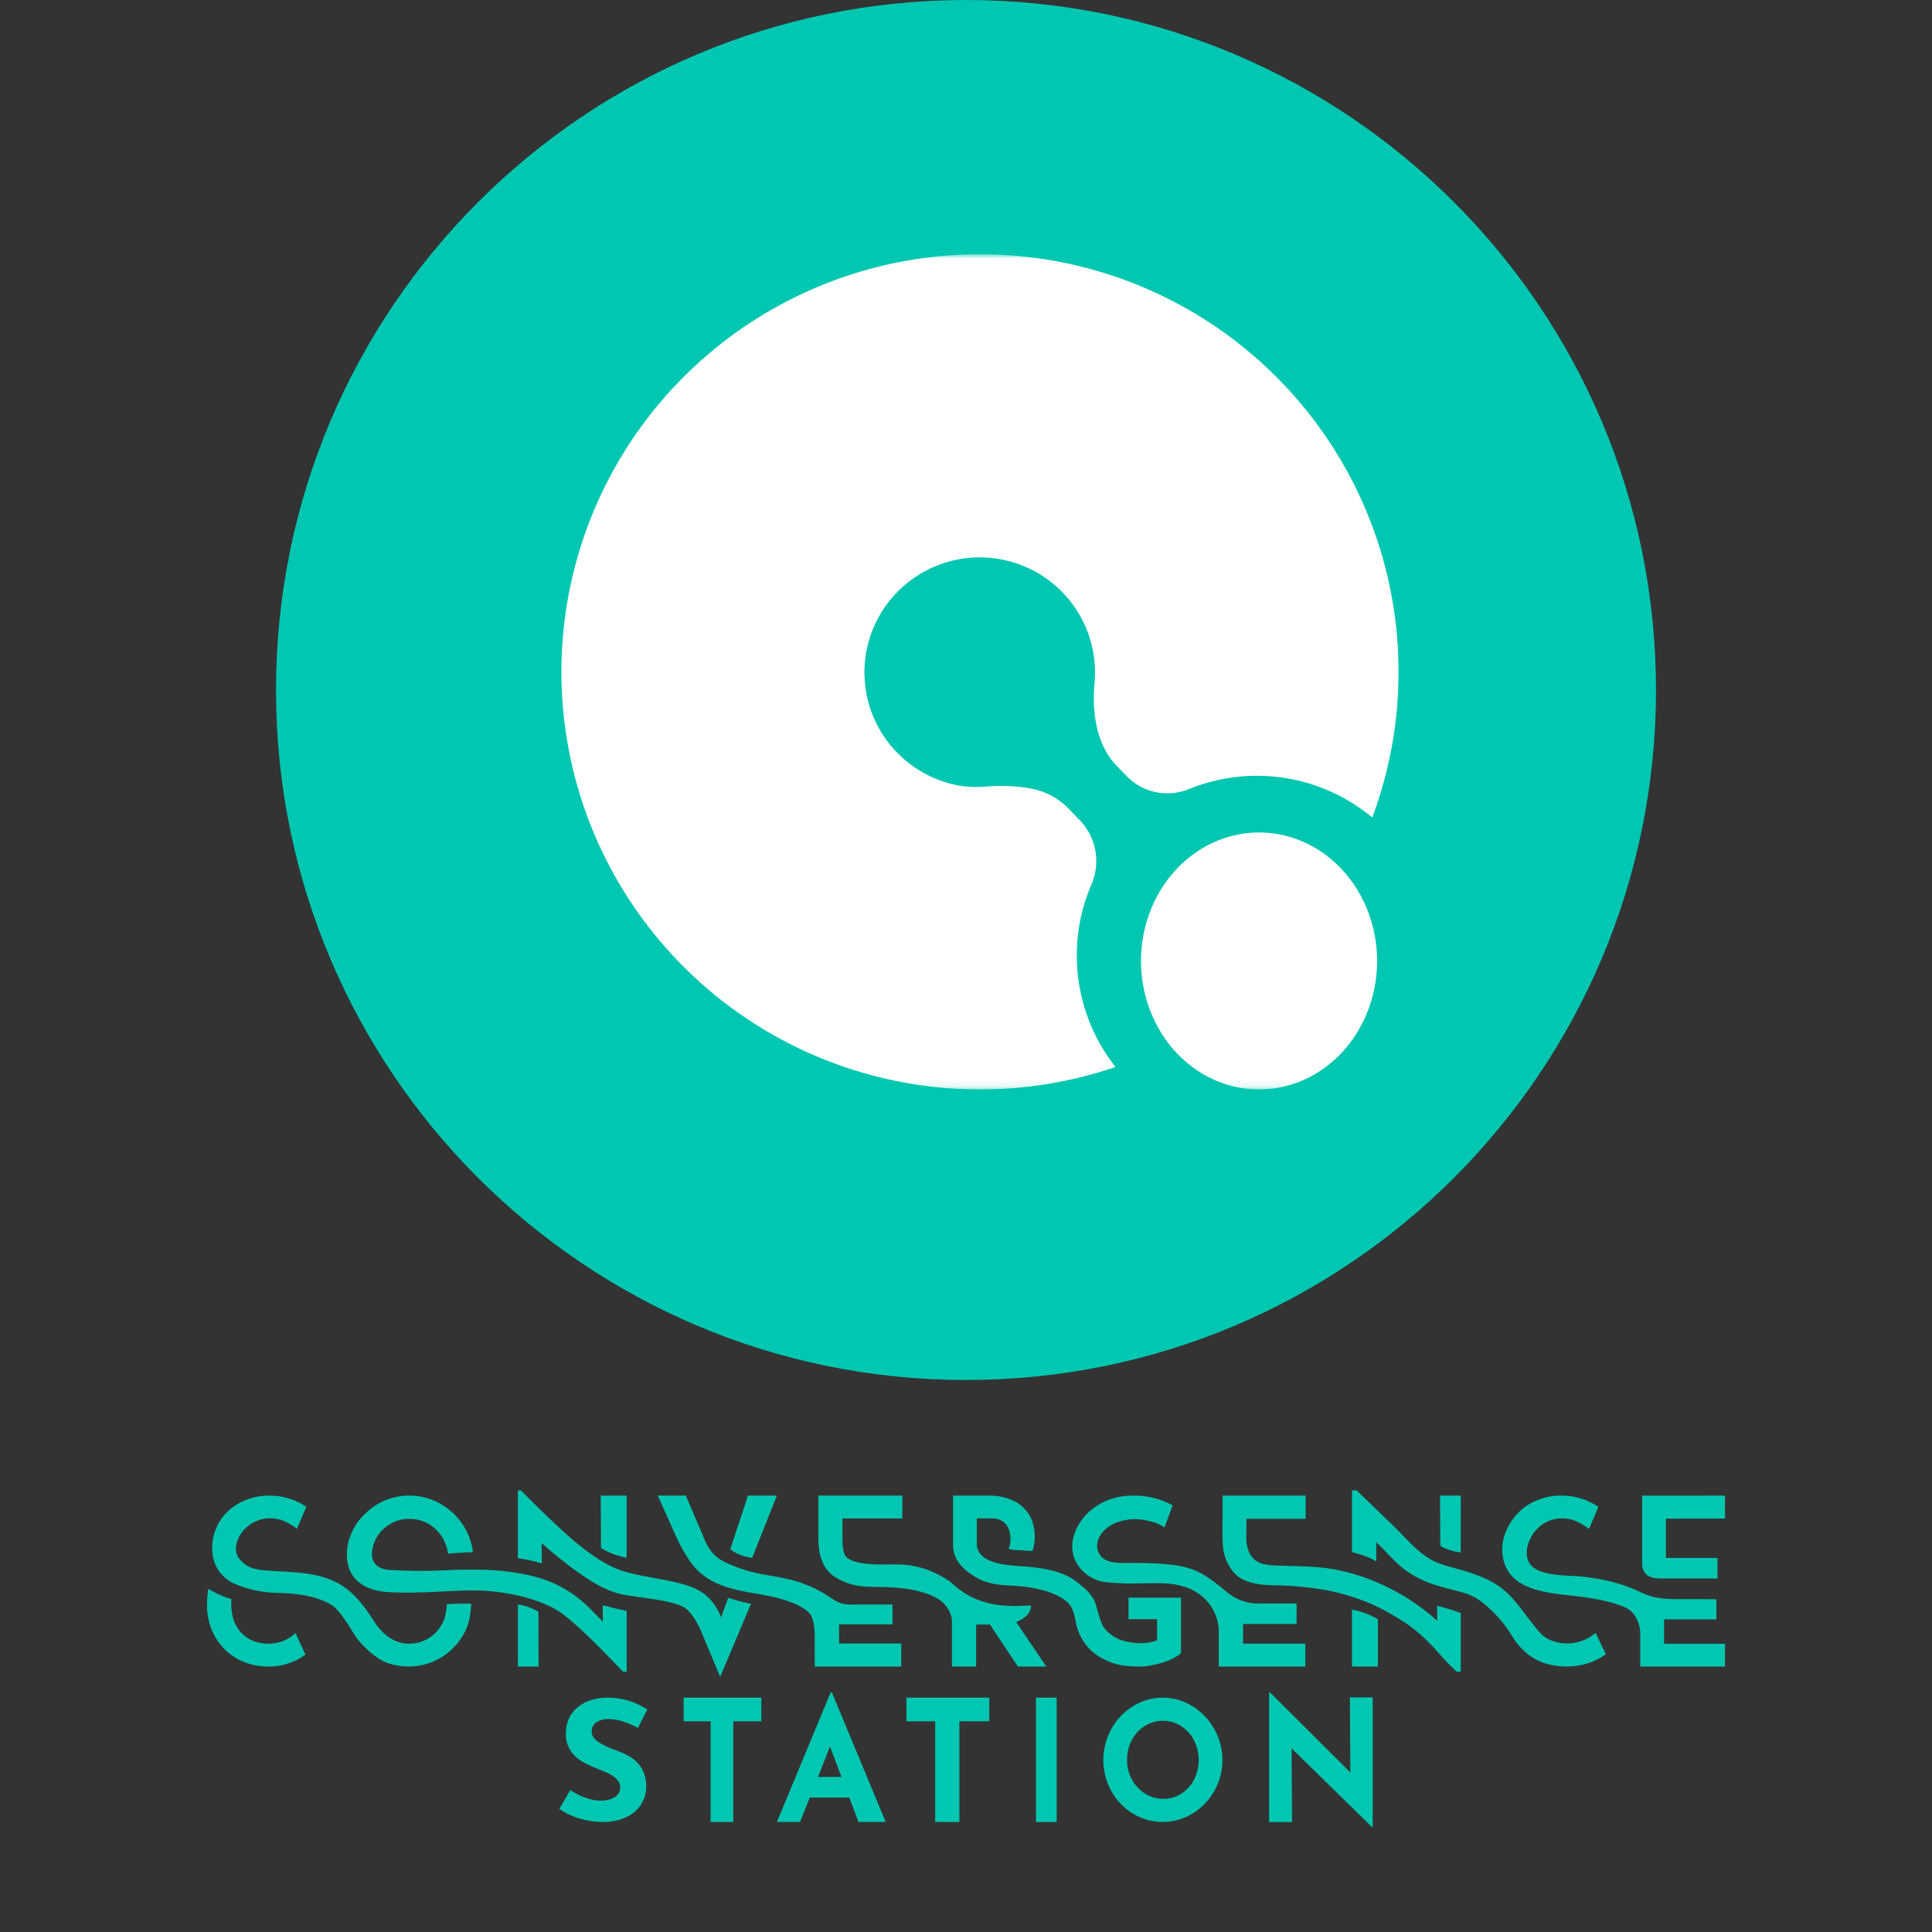 <?xml version="1.0" encoding="UTF-8"?> <svg xmlns="http://www.w3.org/2000/svg" width="280" height="280" viewBox="0 0 280 280" fill="none"><rect x="0" y="0" width="280" height="280" fill="#333333" stroke="none"/><path d="M140 200C195.228 200 240 155.228 240 100C240 44.772 195.228 0 140 0C84.772 0 40 44.772 40 100C40 155.228 84.772 200 140 200Z" fill="#00C7B1"></path><mask id="mask0_22708_67216" style="mask-type:luminance" maskUnits="userSpaceOnUse" x="76" y="36" width="128" height="122"><path d="M203.158 36.842H76.842V157.895H203.158V36.842Z" fill="white"></path></mask><g mask="url(#mask0_22708_67216)"><path d="M198.888 118.483C195.264 115.465 190.888 113.484 186.226 112.751C181.563 112.017 176.789 112.557 172.41 114.315C170.841 114.987 169.101 115.153 167.432 114.791C165.764 114.429 164.251 113.556 163.103 112.294L161.9 111.06C159.561 108.661 158.426 105.111 158.526 100.526C158.543 99.943 158.593 99.377 158.644 98.776C158.902 95.54 158.208 92.299 156.647 89.451C155.085 86.604 152.725 84.273 149.855 82.744C146.984 81.216 143.73 80.557 140.49 80.848C137.249 81.139 134.165 82.368 131.614 84.383C129.063 86.398 127.158 89.112 126.132 92.193C125.105 95.273 125.003 98.585 125.837 101.723C126.67 104.861 128.404 107.687 130.825 109.856C133.246 112.024 136.248 113.441 139.464 113.931C140.634 114.081 141.816 114.098 142.989 113.982C143.59 113.931 144.192 113.915 144.777 113.898C149.154 113.931 152.211 114.482 154.868 117.198L156.154 118.532C157.429 119.72 158.311 121.266 158.684 122.966C159.057 124.666 158.903 126.439 158.243 128.05C156.793 131.338 156.048 134.892 156.054 138.484C156.055 144.344 158.032 150.033 161.667 154.635C148.632 159.085 134.468 158.976 121.503 154.326C108.539 149.676 97.548 140.762 90.337 129.05C83.126 117.339 80.125 103.527 81.828 89.887C83.531 76.248 89.836 63.593 99.706 54.004C109.576 44.415 122.424 38.464 136.135 37.129C149.847 35.794 163.605 39.154 175.147 46.658C186.689 54.162 195.328 65.362 199.642 78.416C203.956 91.47 203.688 105.6 198.882 118.481L198.888 118.483Z" fill="white"></path><path d="M199.581 139.297C199.576 143.711 198.131 147.979 195.503 151.341C192.875 154.702 189.235 156.939 185.232 157.651C181.23 158.363 177.126 157.506 173.651 155.23C170.176 152.956 167.557 149.411 166.26 145.229C164.962 141.047 165.072 136.5 166.568 132.398C168.065 128.296 170.852 124.906 174.432 122.832C178.012 120.758 182.152 120.135 186.114 121.075C190.076 122.015 193.603 124.456 196.065 127.963C198.35 131.218 199.586 135.201 199.581 139.297Z" fill="white"></path></g><path d="M241.172 238.227V234.693H248.753V231.763L242.835 231.758C240.222 231.758 238.902 231.308 237.706 230.724C235.174 229.487 232.336 228.797 228.928 228.454C227.422 228.302 223.304 228.485 221.883 226.842C220.609 225.371 221.494 222.923 222.703 221.65C223.166 221.144 223.731 220.741 224.361 220.465C224.991 220.19 225.672 220.05 226.36 220.053C227.051 220.045 227.735 220.179 228.372 220.446C228.917 220.676 229.436 220.967 229.916 221.312L230.291 221.592L231.655 218.377L231.397 218.211C230.709 217.785 229.972 217.444 229.204 217.195C228.252 216.889 227.257 216.739 226.258 216.751C225.06 216.74 223.873 216.968 222.766 217.424C221.72 217.848 220.773 218.482 219.986 219.287C219.181 220.133 218.554 221.13 218.145 222.22C217.751 223.26 217.624 224.381 217.775 225.481C218.48 230.482 224.145 230.851 228.154 231.299C231.474 231.669 233.905 232.219 235.589 232.979C236.955 233.596 237.791 235.355 237.718 237.03V241.529H250V238.227H241.172Z" fill="#00C7B1"></path><path d="M248.919 228.764V225.781H241.435V220.093L250 220.083V216.751L237.987 216.761V226.61C237.971 227.151 238.154 227.679 238.503 228.095C239.042 228.64 239.841 228.753 240.574 228.763C240.655 228.764 248.919 228.764 248.919 228.764Z" fill="#00C7B1"></path><path d="M109.014 225.761L112.595 216.751H108.402L105.837 224.517C106.475 225.103 107.963 225.719 109.014 225.761Z" fill="#00C7B1"></path><path d="M189.18 241.529V238.209H180.155C180.161 237.616 180.168 236.154 180.155 235.363H187.914V232.39H182.429C180.815 232.39 179.257 231.987 177.524 230.506C176.58 229.7 174.523 227.999 172.677 227.393C171.342 226.955 169.338 226.483 163.968 226.511C162.285 226.52 159.96 226.701 159.201 225C158.763 224.02 159.079 222.967 159.719 222.149C160.342 221.39 161.185 220.833 162.14 220.551C163.356 220.142 164.663 220.059 165.924 220.311C166.739 220.476 167.653 220.682 168.374 221.124L168.768 221.366L169.954 218.168C169.116 217.707 168.221 217.351 167.29 217.109C166.315 216.865 165.311 216.745 164.304 216.752C163.113 216.732 161.928 216.921 160.806 217.31C159.679 217.72 158.649 218.347 157.777 219.153C156.014 220.806 154.816 223.423 155.679 225.777C156.043 226.738 156.677 227.58 157.51 228.207C158.342 228.833 159.338 229.219 160.385 229.32C162.184 229.489 163.993 229.537 165.8 229.465C166.469 229.453 167.148 229.441 167.846 229.441C170.958 229.441 173.85 230.237 175.576 232.896C176.279 233.996 176.645 235.267 176.635 236.563V241.528L189.18 241.529Z" fill="#00C7B1"></path><path d="M165.208 241.529C165.753 241.524 166.296 241.468 166.83 241.362C168.348 241.07 169.932 240.608 171.16 239.619V231.544H163.552V234.671H167.689V237.712C167.379 237.852 167.051 237.953 166.715 238.011C166.233 238.099 165.745 238.143 165.254 238.142C164.295 238.125 163.343 237.97 162.428 237.682C161.833 237.471 160.168 236.613 159.629 235.191C159.322 234.382 159.029 233.332 158.815 232.567L158.799 232.509C158.576 231.709 157.774 230.555 156.647 229.744C155.941 229.237 154.552 227.484 148.746 227.039C146.353 226.855 141.941 226.801 141.569 224.006V220.048L143.99 220.069C144.499 220.078 144.991 220.247 145.396 220.552C145.802 220.857 146.098 221.281 146.243 221.764C146.543 222.655 146.517 223.621 146.171 224.496C146.689 224.601 147.215 224.659 147.744 224.667C148.686 224.716 149.633 224.782 149.633 224.782C149.85 224.146 149.962 223.48 149.964 222.809C149.981 221.857 149.8 220.913 149.431 220.033C149.109 219.348 148.64 218.74 148.057 218.252C147.269 217.56 145.59 216.751 143.451 216.751H138.123V223.904C138.123 226.014 139.511 227.464 141.329 228.534C142.443 229.189 143.664 229.676 146.387 229.795C151.802 230.031 153.951 231.548 154.64 232.155C155.488 232.904 155.691 233.954 155.898 235.038C156.145 236.401 156.752 237.674 157.658 238.729C158.492 239.68 159.598 240.396 161.14 240.981C162.116 241.349 163.446 241.529 165.208 241.529Z" fill="#00C7B1"></path><path d="M147.283 235.09C147.782 234.828 149.414 234.213 149.414 232.681C146.84 232.803 144.217 232.882 141.544 231.78C139.2 230.814 137.965 229.39 137.652 229.194C136.547 228.501 134.02 226.721 129.895 226.721C127.691 226.721 124.169 226.919 122.724 225.73C122.412 225.474 122.068 224.732 122.095 222.765V220.076H130.775V216.751H118.601V223.097C118.601 226.471 120.033 227.914 120.888 228.473C122.558 229.566 124.297 229.977 126.375 229.977C130.918 229.977 133.849 230.445 136.031 231.782C137.223 232.511 137.96 233.962 137.96 234.888V241.528H141.472V235.434C142.03 235.434 142.903 235.451 143.474 235.447L147.521 241.529H151.638L147.283 235.09Z" fill="#00C7B1"></path><path d="M208.897 224.112C209.626 224.577 210.533 224.791 211.323 224.94L211.698 225.01L211.706 216.751H208.703L208.736 224.009L208.897 224.112Z" fill="#00C7B1"></path><path d="M230.866 236.951C230.021 237.575 229.026 237.977 227.978 238.121C226.929 238.264 225.859 238.143 224.872 237.77C224.223 237.525 223.643 237.132 223.181 236.624C222.486 235.826 221.895 235.051 221.323 234.301C220.084 232.677 218.915 230.999 217.05 229.757C215.419 228.671 213.219 227.924 211.278 227.393C209.834 226.998 208.471 226.625 207.54 226.114C205.311 224.894 203.74 222.877 201.955 221.149C200.336 219.585 196.72 216.105 196.72 216.105L196.609 216H195.938V224.944C197.218 225.268 198.467 225.679 199.463 226.289L199.454 223.523C200.777 224.713 201.888 226.132 203.276 227.247C204.772 228.448 206.512 229.303 208.754 229.937C209.662 230.193 210.39 230.378 211.032 230.541C212.951 231.029 213.743 231.375 215.037 232.396C216.632 233.692 217.991 235.242 219.057 236.979C220.094 238.751 221.634 240.238 223.616 240.958C224.735 241.348 225.914 241.541 227.101 241.528C227.898 241.528 228.692 241.431 229.466 241.242C230.649 240.967 231.761 240.454 232.73 239.736L231.239 236.644L230.866 236.951Z" fill="#00C7B1"></path><path d="M195.938 233.27V241.529H199.693V234.66C198.533 233.993 197.264 233.522 195.938 233.27Z" fill="#00C7B1"></path><path d="M42.462 236.988C42.018 237.346 41.523 237.633 40.993 237.839C39.594 238.351 38.06 238.34 36.669 237.806C36.033 237.546 35.459 237.151 34.985 236.65C34.504 236.135 34.132 235.526 33.89 234.861C33.642 234.113 33.515 233.329 33.515 232.54C33.515 232.234 33.527 231.756 33.527 231.756C32.352 231.406 31.227 230.906 30.179 230.266C30.062 231.075 30.002 231.892 30 232.709C30.003 233.865 30.217 235.009 30.63 236.087C31.037 237.119 31.637 238.063 32.399 238.866C33.188 239.693 34.135 240.348 35.184 240.793C36.33 241.28 37.562 241.53 38.806 241.527C38.871 241.528 38.935 241.529 39 241.529C39.711 241.535 40.42 241.449 41.11 241.273C41.725 241.116 42.325 240.899 42.899 240.627C43.303 240.443 43.687 240.216 44.042 239.949L44.266 239.769L42.824 236.68L42.462 236.988Z" fill="#00C7B1"></path><path d="M121.605 235.418L129.346 235.419V232.536H126.524H124.509C123.732 232.536 122.941 232.596 122.176 232.429C121.28 232.234 120.618 231.712 119.886 231.217C118.77 230.498 117.571 229.913 116.314 229.474C114.54 228.808 112.728 228.56 110.875 228.226C109.08 227.923 107.332 227.402 105.668 226.675C105.274 226.497 104.887 226.304 104.512 226.09C102.829 225.134 102.268 223.506 101.638 222.017C101.163 220.894 99.395 216.751 99.395 216.751H95.324L98 222.708C98.556 223.969 99.234 225.175 100.026 226.308C102.856 230.324 107.306 230.465 111.759 231.372C113.647 231.757 116.219 232.624 117.269 233.75C117.91 234.437 118.081 235.997 118.073 236.967L118.08 241.529H130.614V238.186H121.605V235.418Z" fill="#00C7B1"></path><path d="M87.29 224.459C88.229 225.019 89.258 225.426 90.336 225.663L90.82 225.761V216.751H87.065L87.102 224.347L87.29 224.459Z" fill="#00C7B1"></path><path d="M64.343 234.775C64.064 235.438 63.671 236.048 63.181 236.575C62.685 237.098 62.085 237.514 61.419 237.795C60.754 238.076 60.037 238.218 59.314 238.21C58.544 238.21 56.684 238.142 54.753 235.749C54.045 234.873 52.375 231.628 49.714 229.885C46.705 227.914 42.925 227.868 40.302 227.714C37.331 227.54 35.953 227.502 34.645 225.86C33.727 224.707 34.315 222.804 35.432 221.626C35.919 221.129 36.498 220.732 37.138 220.455C37.752 220.18 38.419 220.039 39.092 220.041C39.791 220.029 40.485 220.162 41.13 220.432C41.673 220.661 42.189 220.951 42.667 221.294L43.041 221.573L44.4 218.371L44.143 218.206C43.458 217.781 42.725 217.441 41.958 217.194C41.01 216.889 40.019 216.739 39.023 216.751C37.831 216.74 36.648 216.968 35.546 217.422C34.495 217.849 33.544 218.487 32.752 219.296C31.98 220.118 31.407 221.104 31.076 222.18C30.745 223.255 30.665 224.391 30.842 225.502C30.985 226.357 31.334 227.164 31.859 227.856C32.383 228.548 33.068 229.103 33.855 229.474C35.81 230.336 37.918 230.802 40.056 230.847C43.539 230.914 45.823 231.42 47.72 232.397C49.474 233.301 51.08 236.68 51.871 237.634C52.974 238.966 54.568 240.351 55.725 240.84C57.963 241.758 60.476 241.758 62.715 240.84C63.793 240.384 64.775 239.73 65.609 238.912C66.448 238.096 67.12 237.126 67.585 236.054C67.828 235.473 68.001 234.865 68.102 234.243C68.201 233.639 68.265 233.029 68.293 232.418C68.293 232.418 67.238 232.385 66.511 232.407C65.824 232.428 64.758 232.495 64.758 232.495C64.725 233.271 64.585 234.038 64.343 234.775Z" fill="#00C7B1"></path><path d="M76.499 226.073C76.706 226.115 76.912 226.16 77.118 226.21C77.588 226.323 78.055 226.461 78.524 226.58L78.495 223.636C79.63 224.693 82.127 226.705 83.303 227.542C85.561 229.149 87.594 230.471 89.955 231.023C90.778 231.215 91.853 231.362 92.992 231.518C95.535 231.865 98.701 232.298 99.737 233.41C100.949 234.711 101.588 236.307 102.102 237.59C102.174 237.771 102.244 237.946 102.312 238.11C102.654 238.939 104.374 243.031 104.374 243.031L108.84 232.435C107.723 232.212 106.619 231.924 105.535 231.572L104.501 234.395L104.396 234.128C103.928 232.97 103.189 231.946 102.242 231.145C100.573 229.756 97.838 229.253 94.944 228.721C93.67 228.487 92.353 228.244 91.092 227.92C88.402 227.22 86.6 225.968 84.397 224.296C81.316 221.957 75.558 216.058 75.503 216H75.051V225.835C75.537 225.899 76.02 225.976 76.499 226.073Z" fill="#00C7B1"></path><path d="M77.853 233.479C77.076 233.049 76.255 232.749 75.414 232.586L75.051 232.519L75.058 241.529H78.055L78.031 233.584L77.853 233.479Z" fill="#00C7B1"></path><path d="M90.819 242.28V233.456C89.54 233.227 88.186 232.87 87.355 232.638L87.377 235.019C86.514 234.172 84.904 232.376 83.288 231.216C80.09 228.922 77.186 228.338 74.77 227.931C72.417 227.533 69.186 227.341 64.482 227.576C61.78 227.709 59.072 227.691 56.371 227.523C54.449 227.365 53.89 226.197 53.895 225.204C53.944 223.935 54.46 222.729 55.346 221.81C55.854 221.292 56.456 220.872 57.121 220.573C57.815 220.271 58.566 220.118 59.325 220.123C60.07 220.116 60.809 220.26 61.496 220.548C62.182 220.836 62.801 221.26 63.315 221.795C64.13 222.635 64.674 223.697 64.876 224.845L64.938 225.168C64.938 225.168 66.53 225.009 68.543 224.962C68.519 224.771 68.473 224.513 68.473 224.513C68.361 223.784 68.153 223.072 67.855 222.396C67.381 221.303 66.7 220.31 65.848 219.47C64.996 218.628 63.993 217.951 62.889 217.475C61.757 216.997 60.538 216.751 59.307 216.751C58.075 216.751 56.856 216.997 55.724 217.475C54.637 217.949 53.653 218.627 52.828 219.472C52.041 220.202 51.417 221.085 50.994 222.066C50.515 223.079 50.269 224.185 50.273 225.303C50.266 229.408 53.638 230.552 55.951 230.717C61.401 231.107 66.331 230.254 70.612 230.571C75.222 230.912 79.338 232.273 81.471 233.856C84.674 236.233 90.207 242.206 90.284 242.279L90.819 242.28Z" fill="#00C7B1"></path><path d="M208.742 232.844L208.274 232.718L208.284 234.887C204.128 231.124 198.699 228.367 193.181 227.411C190.607 226.964 188.013 226.987 185.42 226.903C184.252 226.865 182.942 226.866 181.959 226.142C181.003 225.438 180.68 224.224 180.623 223.092C180.609 222.818 180.662 220.116 180.64 220.116H189.223V216.751H177.177V219.964C177.177 221.488 177.119 223.015 177.28 224.534C177.4 225.662 178.21 227.678 179.636 228.627C180.872 229.45 182.532 229.712 184.705 229.764C187.406 229.788 190.099 230.057 192.751 230.567C195.358 231.11 198.423 232.147 200.742 233.448C203.68 235.097 205.653 236.234 209.134 240.275C209.664 240.889 211.117 242.28 211.117 242.28H211.706V233.77L211.471 233.677C210.693 233.372 208.821 232.865 208.742 232.844Z" fill="#00C7B1"></path><path d="M88.279 249.147C87.624 249.109 86.974 249.269 86.418 249.604C86.197 249.761 86.021 249.969 85.906 250.208C85.79 250.448 85.738 250.712 85.756 250.976C85.756 251.538 86.076 252.032 86.718 252.457C87.518 252.959 88.377 253.368 89.278 253.673C90.059 253.938 90.805 254.289 91.501 254.721C92.14 255.138 92.666 255.695 93.038 256.346C93.475 257.155 93.686 258.06 93.65 258.972C93.655 259.868 93.399 260.748 92.912 261.512C92.391 262.317 91.641 262.96 90.752 263.366C89.69 263.847 88.526 264.082 87.353 264.052C86.244 264.051 85.142 263.892 84.081 263.582C82.998 263.269 81.976 262.785 81.058 262.149L82.657 259.428C83.323 259.895 84.055 260.268 84.83 260.536C85.531 260.803 86.275 260.949 87.028 260.969C87.726 260.985 88.415 260.823 89.026 260.5C89.303 260.348 89.53 260.124 89.68 259.853C89.831 259.583 89.898 259.277 89.876 258.97C89.876 258.056 88.985 257.261 87.203 256.586C86.305 256.252 85.429 255.866 84.58 255.43C83.858 255.041 83.238 254.497 82.769 253.841C82.237 253.073 81.97 252.162 82.007 251.24C82.007 249.714 82.528 248.486 83.568 247.555C84.609 246.624 85.996 246.118 87.728 246.038C88.886 246.009 90.041 246.16 91.15 246.483C92.093 246.793 92.991 247.218 93.823 247.747L92.449 250.421C90.852 249.571 89.461 249.147 88.279 249.147Z" fill="#00C7B1"></path><path d="M110.342 246.034V249.462H106.277V264.055H102.985V249.462H99.079V246.034H110.342Z" fill="#00C7B1"></path><path d="M123.082 260.521H117.357L115.949 264.055H112.594L120.384 245.283H120.571L128.362 264.055H124.42L123.082 260.521ZM121.956 257.527L120.29 253.135L118.554 257.527H121.956Z" fill="#00C7B1"></path><path d="M143.379 246.034V249.462H139.044V264.055H135.532V249.462H131.366V246.034H143.379Z" fill="#00C7B1"></path><path d="M153.14 246.034V264.055H150.136V246.034H153.14Z" fill="#00C7B1"></path><path d="M161.057 250.587C161.812 249.216 162.897 248.072 164.203 247.268C165.506 246.461 166.993 246.034 168.509 246.034C170.024 246.034 171.512 246.461 172.815 247.268C174.124 248.076 175.214 249.218 175.984 250.587C176.758 251.947 177.167 253.499 177.167 255.08C177.167 256.662 176.758 258.214 175.984 259.574C175.213 260.929 174.122 262.055 172.815 262.845C171.505 263.637 170.017 264.055 168.503 264.055C166.989 264.055 165.502 263.637 164.192 262.845C162.893 262.057 161.812 260.929 161.057 259.574C160.297 258.209 159.897 256.659 159.897 255.08C159.897 253.502 160.297 251.952 161.057 250.587ZM164.042 257.896C164.494 258.742 165.151 259.449 165.948 259.945C166.756 260.45 167.682 260.711 168.624 260.7C169.54 260.71 170.439 260.448 171.219 259.945C171.994 259.448 172.627 258.745 173.056 257.908C173.497 257.025 173.726 256.043 173.722 255.048C173.718 254.052 173.481 253.072 173.033 252.193C172.592 251.35 171.947 250.644 171.162 250.144C170.366 249.65 169.457 249.389 168.532 249.389C167.606 249.389 166.698 249.65 165.903 250.144C165.117 250.644 164.471 251.35 164.031 252.193C163.567 253.073 163.33 254.064 163.342 255.068C163.333 256.059 163.575 257.034 164.042 257.896Z" fill="#00C7B1"></path><path d="M198.942 245.995V264.805H198.851L187.187 253.386L187.255 264.068H183.925V245.283H184.061L195.703 256.874L195.635 245.996L198.942 245.995Z" fill="#00C7B1"></path></svg> 